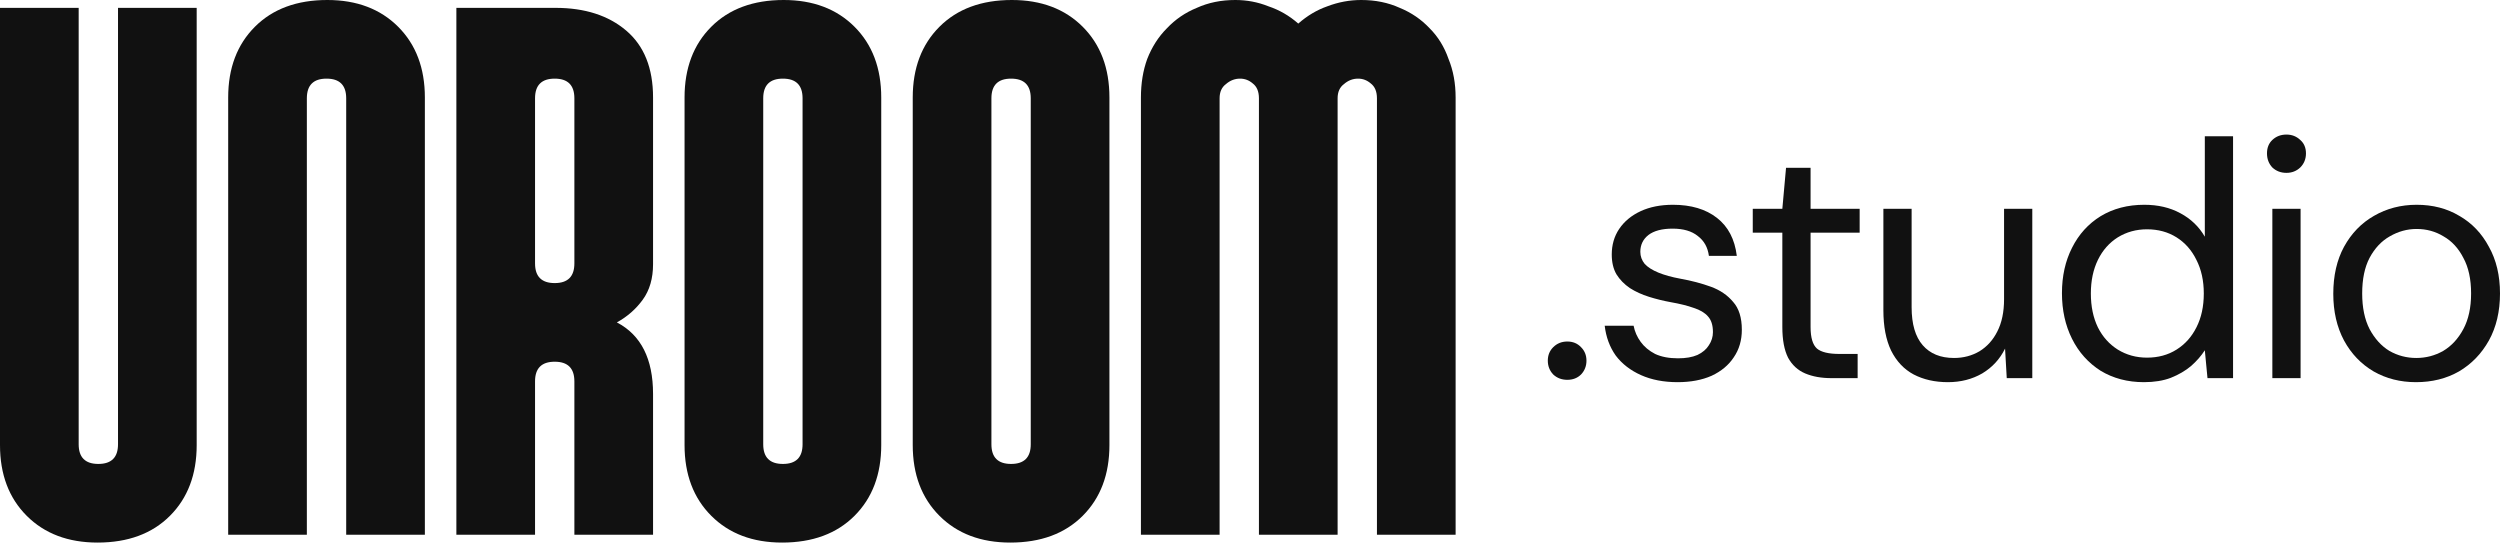 <svg width="1198" height="260" viewBox="0 0 1198 260" fill="none" xmlns="http://www.w3.org/2000/svg">
<path d="M546.731 46.725C546.731 39.942 547.736 33.787 549.747 28.261C552.009 22.483 555.15 17.584 559.172 13.565C563.193 9.295 567.968 6.029 573.498 3.768C579.027 1.256 585.185 0 591.971 0C597.501 0 602.779 1.005 607.805 3.014C613.083 4.773 617.859 7.536 622.132 11.304C626.404 7.536 631.054 4.773 636.081 3.014C641.359 1.005 646.762 0 652.292 0C659.078 0 665.236 1.256 670.765 3.768C676.295 6.029 681.07 9.295 685.091 13.565C689.113 17.584 692.129 22.483 694.139 28.261C696.401 33.787 697.532 39.942 697.532 46.725V256.232H659.832V47.101C659.832 43.836 658.827 41.449 656.816 39.942C655.057 38.435 653.046 37.681 650.784 37.681C648.271 37.681 646.009 38.56 643.998 40.319C641.987 41.826 640.982 44.087 640.982 47.101V256.232H603.281V47.101C603.281 43.836 602.276 41.449 600.265 39.942C598.506 38.435 596.495 37.681 594.233 37.681C591.72 37.681 589.458 38.56 587.447 40.319C585.436 41.826 584.431 44.087 584.431 47.101V256.232H546.731V46.725Z" fill="#111111"/>
<path d="M437.385 46.725C437.385 32.657 441.657 21.353 450.203 12.812C458.748 4.271 470.31 0 484.887 0C498.962 0 510.272 4.271 518.818 12.812C527.363 21.353 531.636 32.657 531.636 46.725V213.275C531.636 227.343 527.363 238.647 518.818 247.188C510.272 255.729 498.711 260 484.133 260C470.058 260 458.748 255.729 450.203 247.188C441.657 238.647 437.385 227.343 437.385 213.275V46.725ZM493.935 47.101C493.935 40.821 490.794 37.681 484.51 37.681C478.227 37.681 475.085 40.821 475.085 47.101V212.899C475.085 219.179 478.227 222.319 484.51 222.319C490.794 222.319 493.935 219.179 493.935 212.899V47.101Z" fill="#111111"/>
<path d="M328.039 46.725C328.039 32.657 332.311 21.353 340.857 12.812C349.402 4.271 360.964 0 375.541 0C389.616 0 400.926 4.271 409.472 12.812C418.017 21.353 422.29 32.657 422.29 46.725V213.275C422.29 227.343 418.017 238.647 409.472 247.188C400.926 255.729 389.365 260 374.787 260C360.712 260 349.402 255.729 340.857 247.188C332.311 238.647 328.039 227.343 328.039 213.275V46.725ZM384.589 47.101C384.589 40.821 381.448 37.681 375.164 37.681C368.881 37.681 365.739 40.821 365.739 47.101V212.899C365.739 219.179 368.881 222.319 375.164 222.319C381.448 222.319 384.589 219.179 384.589 212.899V47.101Z" fill="#111111"/>
<path d="M256.393 256.232H218.693V3.768H266.195C280.27 3.768 291.58 7.411 300.126 14.696C308.671 21.981 312.944 32.657 312.944 46.725V126.609C312.944 133.391 311.31 139.043 308.043 143.565C304.775 148.087 300.628 151.729 295.601 154.493C307.163 160.522 312.944 171.952 312.944 188.783V256.232H275.243V182.754C275.243 176.473 272.102 173.333 265.818 173.333C259.535 173.333 256.393 176.473 256.393 182.754V256.232ZM256.393 126.232C256.393 132.512 259.535 135.652 265.818 135.652C272.102 135.652 275.243 132.512 275.243 126.232V47.101C275.243 40.821 272.102 37.681 265.818 37.681C259.535 37.681 256.393 40.821 256.393 47.101V126.232Z" fill="#111111"/>
<path d="M147.046 256.232H109.346V46.725C109.346 32.657 113.619 21.353 122.164 12.812C130.71 4.271 142.271 0 156.849 0C170.923 0 182.234 4.271 190.779 12.812C199.324 21.353 203.597 32.657 203.597 46.725V256.232H165.897V47.101C165.897 40.821 162.755 37.681 156.472 37.681C150.188 37.681 147.046 40.821 147.046 47.101V256.232Z" fill="#111111"/>
<path d="M56.551 3.768H94.251V213.275C94.251 227.343 89.978 238.647 81.433 247.188C72.888 255.729 61.326 260 46.749 260C32.674 260 21.364 255.729 12.818 247.188C4.273 238.647 0 227.343 0 213.275V3.768H37.7V212.899C37.7 219.179 40.842 222.319 47.126 222.319C53.409 222.319 56.551 219.179 56.551 212.899V3.768Z" fill="#111111"/>
<path d="M1157.73 183.135C1150.21 183.135 1143.45 181.418 1137.44 177.983C1131.42 174.441 1126.7 169.504 1123.26 163.172C1119.82 156.732 1118.11 149.273 1118.11 140.794C1118.11 132.1 1119.82 124.587 1123.26 118.255C1126.8 111.815 1131.58 106.878 1137.6 103.443C1143.72 99.901 1150.54 98.13 1158.05 98.13C1165.78 98.13 1172.6 99.901 1178.51 103.443C1184.52 106.878 1189.25 111.815 1192.68 118.255C1196.23 124.587 1198 132.046 1198 140.633C1198 149.219 1196.23 156.732 1192.68 163.172C1189.14 169.504 1184.36 174.441 1178.35 177.983C1172.34 181.418 1165.46 183.135 1157.73 183.135ZM1157.89 171.543C1162.51 171.543 1166.81 170.416 1170.78 168.163C1174.75 165.801 1177.97 162.313 1180.44 157.698C1182.91 153.083 1184.15 147.394 1184.15 140.633C1184.15 133.764 1182.91 128.075 1180.44 123.567C1178.08 118.952 1174.91 115.518 1170.94 113.264C1167.07 110.903 1162.78 109.722 1158.05 109.722C1153.54 109.722 1149.25 110.903 1145.17 113.264C1141.19 115.518 1137.97 118.952 1135.5 123.567C1133.14 128.075 1131.96 133.764 1131.96 140.633C1131.96 147.394 1133.14 153.083 1135.5 157.698C1137.97 162.313 1141.14 165.801 1145.01 168.163C1148.98 170.416 1153.27 171.543 1157.89 171.543Z" fill="#111111"/>
<path d="M1088.91 181.203V100.062H1102.44V181.203H1088.91ZM1095.68 82.836C1092.99 82.836 1090.74 81.977 1088.91 80.26C1087.2 78.436 1086.34 76.182 1086.34 73.498C1086.34 70.815 1087.2 68.669 1088.91 67.059C1090.74 65.341 1092.99 64.483 1095.68 64.483C1098.26 64.483 1100.46 65.341 1102.28 67.059C1104.11 68.669 1105.02 70.815 1105.02 73.498C1105.02 76.182 1104.11 78.436 1102.28 80.26C1100.46 81.977 1098.26 82.836 1095.68 82.836Z" fill="#111111"/>
<path d="M1027.39 183.135C1019.55 183.135 1012.63 181.31 1006.61 177.661C1000.71 173.905 996.142 168.806 992.92 162.367C989.699 155.927 988.088 148.629 988.088 140.472C988.088 132.315 989.699 125.07 992.92 118.738C996.142 112.298 1000.71 107.253 1006.61 103.604C1012.63 99.955 1019.61 98.13 1027.55 98.13C1034.1 98.13 1039.85 99.472 1044.79 102.155C1049.83 104.838 1053.75 108.595 1056.55 113.425V65.288H1070.08V181.203H1057.83L1056.55 167.841C1054.83 170.524 1052.63 173.046 1049.94 175.407C1047.26 177.661 1044.04 179.539 1040.28 181.042C1036.63 182.437 1032.33 183.135 1027.39 183.135ZM1028.84 171.382C1034.21 171.382 1038.93 170.094 1043.01 167.519C1047.1 164.943 1050.26 161.401 1052.52 156.893C1054.88 152.278 1056.06 146.858 1056.06 140.633C1056.06 134.515 1054.88 129.148 1052.52 124.533C1050.26 119.918 1047.1 116.323 1043.01 113.747C1038.93 111.171 1034.21 109.883 1028.84 109.883C1023.69 109.883 1019.01 111.171 1014.83 113.747C1010.75 116.323 1007.58 119.918 1005.32 124.533C1003.07 129.148 1001.94 134.515 1001.94 140.633C1001.94 146.858 1003.07 152.278 1005.32 156.893C1007.58 161.401 1010.75 164.943 1014.83 167.519C1019.01 170.094 1023.69 171.382 1028.84 171.382Z" fill="#111111"/>
<path d="M933.444 183.135C927.216 183.135 921.739 181.901 917.015 179.432C912.397 176.963 908.8 173.153 906.222 168.002C903.753 162.85 902.518 156.41 902.518 148.682V100.062H916.048V147.233C916.048 155.283 917.82 161.347 921.364 165.426C924.907 169.504 929.901 171.543 936.344 171.543C940.854 171.543 944.934 170.47 948.585 168.323C952.236 166.07 955.082 162.903 957.122 158.825C959.27 154.639 960.344 149.487 960.344 143.37V100.062H973.874V181.203H961.633L960.827 167.036C958.357 172.08 954.706 176.051 949.874 178.949C945.042 181.74 939.565 183.135 933.444 183.135Z" fill="#111111"/>
<path d="M877.615 181.203C872.783 181.203 868.595 180.452 865.051 178.949C861.508 177.446 858.769 174.924 856.836 171.382C855.011 167.733 854.098 162.85 854.098 156.732V111.493H839.923V100.062H854.098L855.87 80.421H867.629V100.062H891.146V111.493H867.629V156.732C867.629 161.776 868.649 165.211 870.689 167.036C872.729 168.753 876.326 169.611 881.481 169.611H890.179V181.203H877.615Z" fill="#111111"/>
<path d="M803.924 183.135C797.266 183.135 791.414 182.008 786.367 179.754C781.32 177.5 777.293 174.388 774.286 170.416C771.387 166.338 769.615 161.562 768.971 156.088H782.823C783.36 158.879 784.487 161.454 786.206 163.816C787.924 166.177 790.233 168.109 793.132 169.611C796.139 171.007 799.79 171.704 804.085 171.704C807.844 171.704 810.958 171.168 813.428 170.094C815.897 168.914 817.723 167.358 818.904 165.426C820.193 163.494 820.837 161.401 820.837 159.147C820.837 155.82 820.032 153.297 818.421 151.58C816.917 149.863 814.662 148.521 811.656 147.555C808.649 146.482 804.998 145.57 800.703 144.818C797.159 144.175 793.669 143.316 790.233 142.243C786.796 141.169 783.736 139.774 781.051 138.057C778.367 136.232 776.219 134.032 774.608 131.456C773.105 128.88 772.353 125.714 772.353 121.957C772.353 117.342 773.534 113.264 775.897 109.722C778.367 106.073 781.803 103.229 786.206 101.189C790.608 99.15 795.763 98.13 801.669 98.13C810.367 98.13 817.401 100.223 822.77 104.409C828.139 108.595 831.307 114.659 832.273 122.601H818.904C818.367 118.523 816.595 115.357 813.589 113.103C810.689 110.742 806.662 109.561 801.508 109.561C796.461 109.561 792.595 110.581 789.91 112.62C787.333 114.659 786.045 117.342 786.045 120.669C786.045 122.816 786.743 124.748 788.139 126.465C789.642 128.075 791.843 129.47 794.743 130.651C797.642 131.832 801.132 132.798 805.213 133.549C810.582 134.515 815.468 135.803 819.871 137.413C824.273 139.023 827.817 141.438 830.502 144.657C833.294 147.77 834.69 152.224 834.69 158.02C834.69 163.064 833.401 167.465 830.824 171.221C828.354 174.978 824.81 177.929 820.193 180.076C815.575 182.115 810.152 183.135 803.924 183.135Z" fill="#111111"/>
<path d="M751.053 182.008C748.368 182.008 746.113 181.149 744.287 179.432C742.569 177.607 741.71 175.407 741.71 172.831C741.71 170.255 742.569 168.109 744.287 166.392C746.113 164.567 748.368 163.655 751.053 163.655C753.737 163.655 755.938 164.567 757.657 166.392C759.375 168.109 760.234 170.255 760.234 172.831C760.234 175.407 759.375 177.607 757.657 179.432C755.938 181.149 753.737 182.008 751.053 182.008Z" fill="#111111"/>
</svg>
